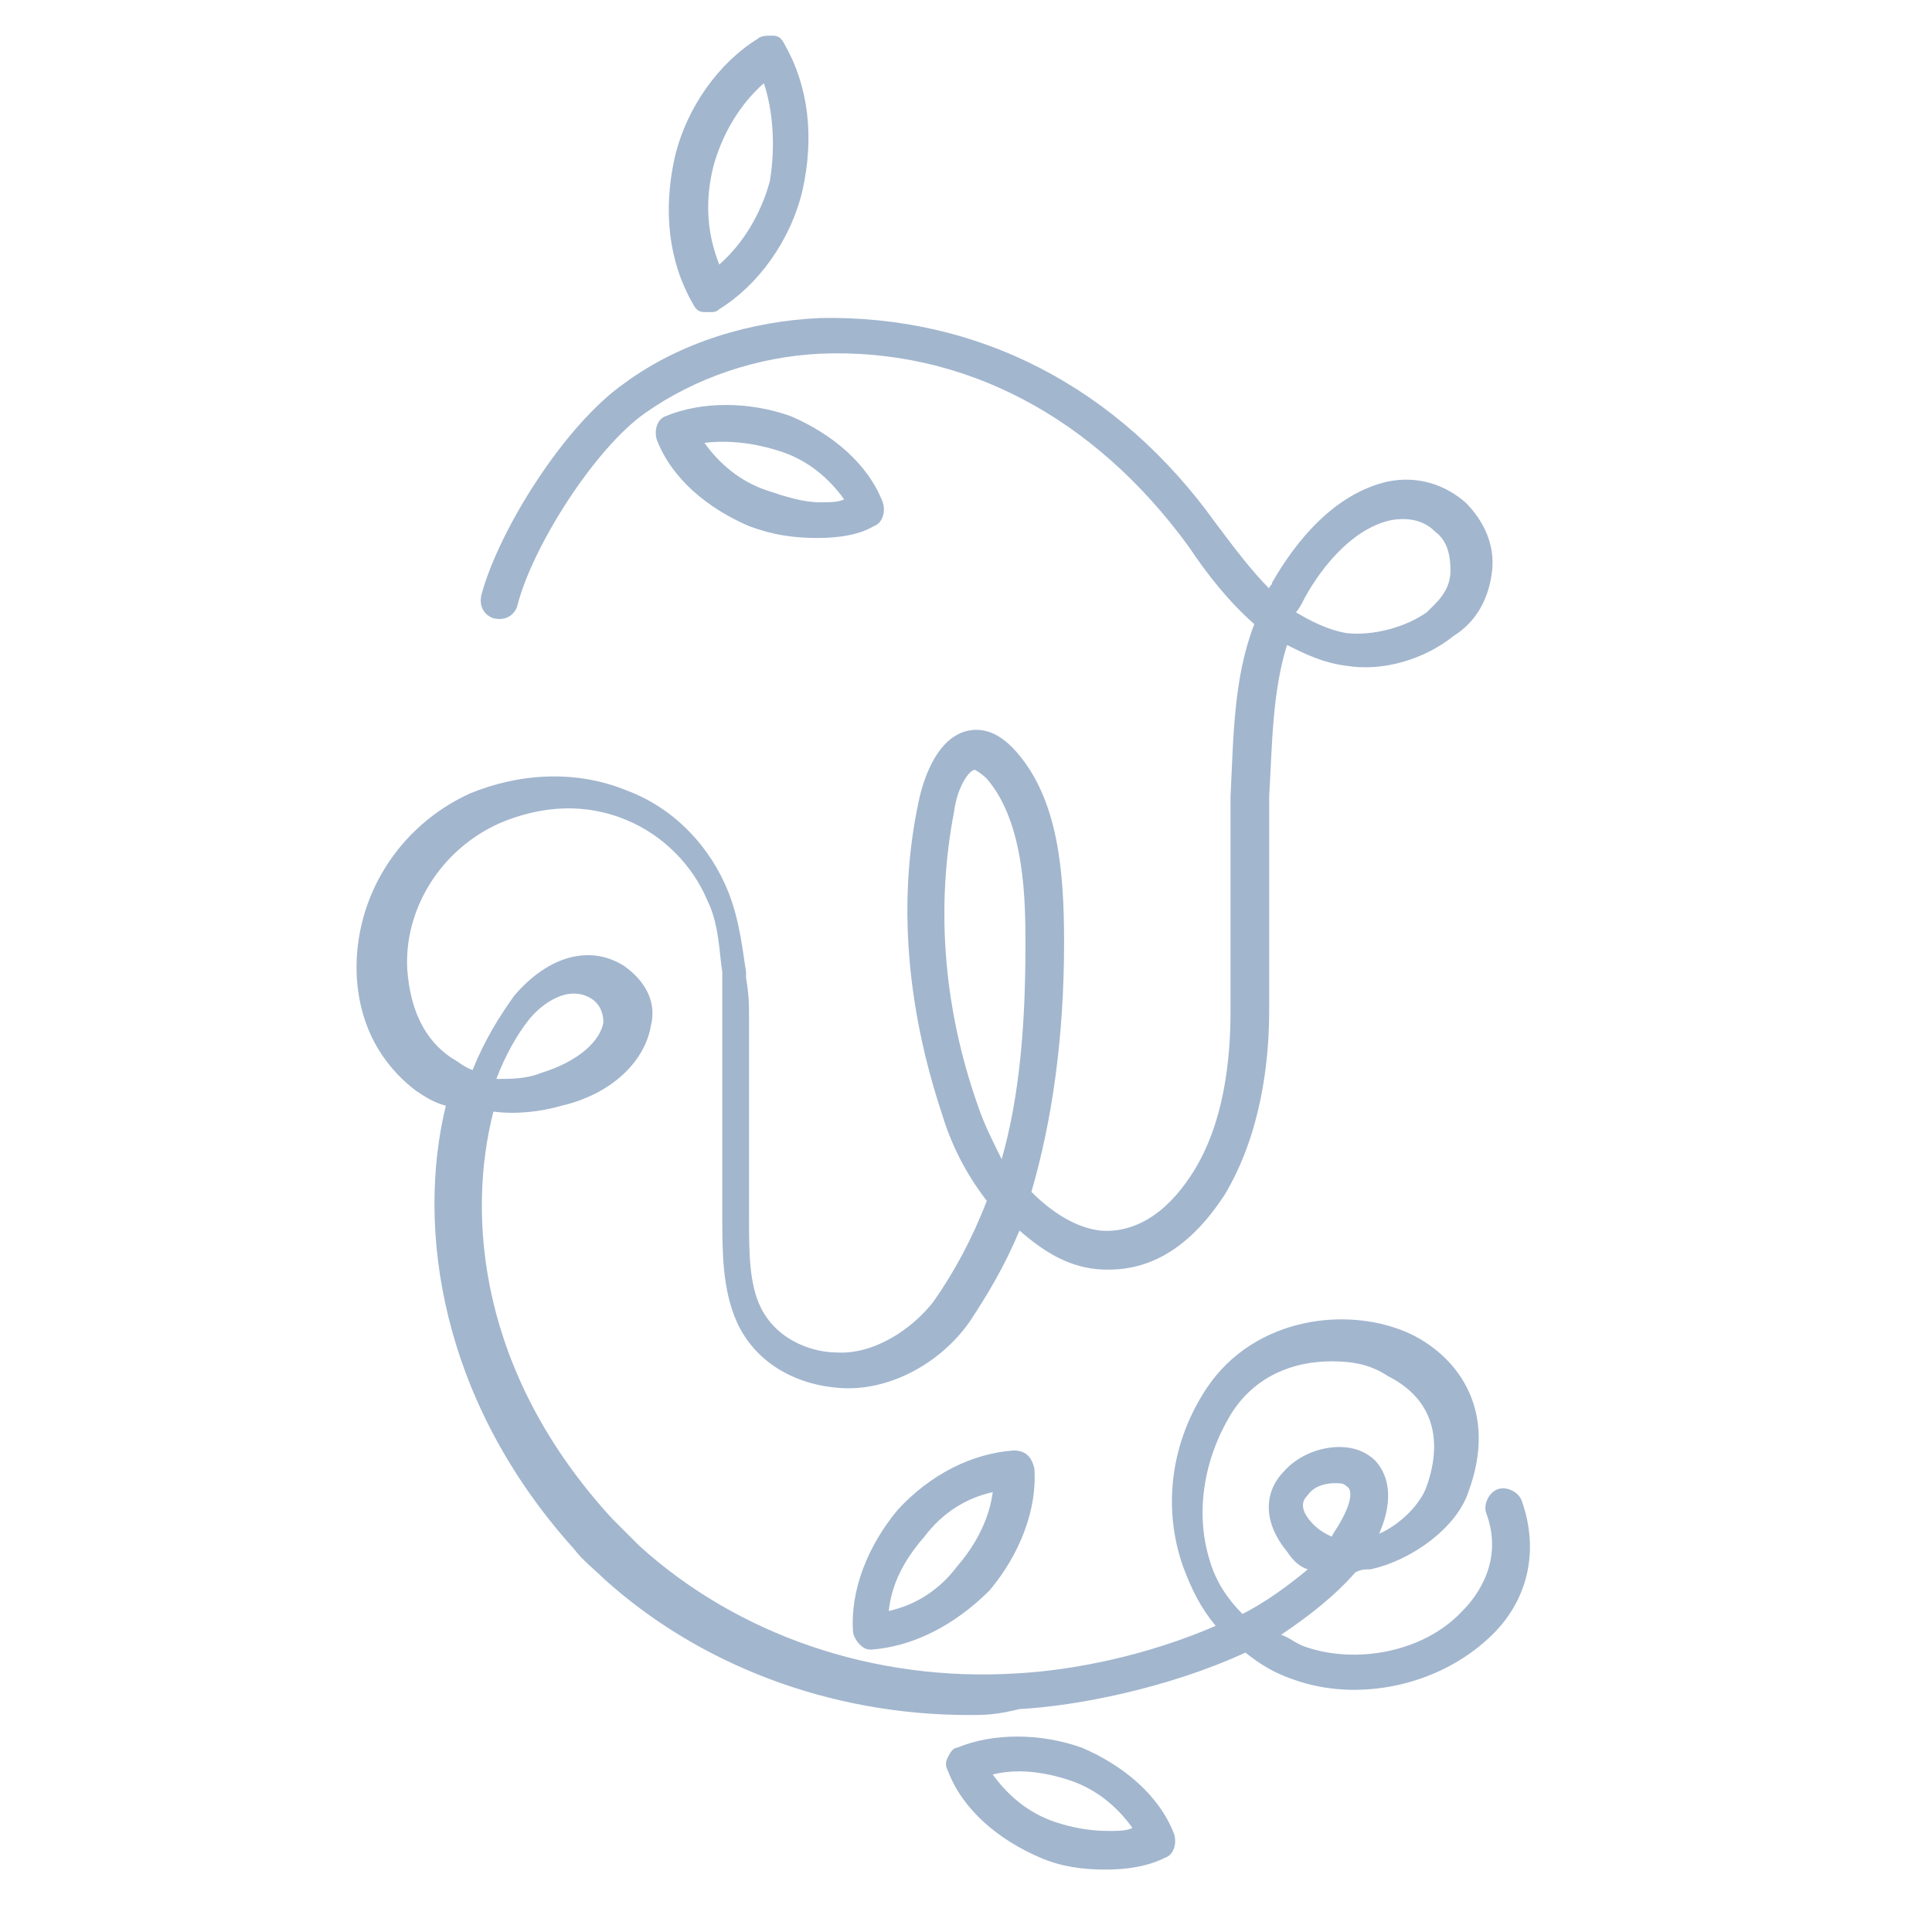 <?xml version="1.0" encoding="utf-8"?>
<!-- Generator: Adobe Illustrator 17.0.0, SVG Export Plug-In . SVG Version: 6.00 Build 0)  -->
<!DOCTYPE svg PUBLIC "-//W3C//DTD SVG 1.1//EN" "http://www.w3.org/Graphics/SVG/1.1/DTD/svg11.dtd">
<svg version="1.1" id="Capa_1" xmlns="http://www.w3.org/2000/svg" xmlns:xlink="http://www.w3.org/1999/xlink" x="0px" y="0px"
	 width="65px" height="65px" viewBox="0 0 65 65" enable-background="new 0 0 65 65" xml:space="preserve">
<g>
	<g>
		<path fill="#a2b6ce" stroke="#87F3BF" stroke-linecap="round" stroke-linejoin="round" stroke-miterlimit="10" d="M26.6,46.2"/>
	</g>
	<g>
		<path fill="#a2b6ce" stroke="#87F3BF" stroke-linecap="round" stroke-linejoin="round" stroke-miterlimit="10" d="M27.4,45.2"/>
	</g>
	<g>
		<path fill="#a2b6ce" d="M29.3,55.5c-0.2,0-0.3-0.1-0.4-0.2c-0.1-0.1-0.2-0.3-0.2-0.4c-0.1-1.4,0.5-2.9,1.5-4.1
			c1.1-1.2,2.5-1.9,3.9-2c0.4,0,0.6,0.2,0.7,0.6c0.1,1.4-0.5,2.9-1.5,4.1C32.1,54.7,30.7,55.4,29.3,55.5L29.3,55.5z M33.4,50.2
			c-0.9,0.2-1.7,0.7-2.3,1.5c-0.7,0.8-1.1,1.6-1.2,2.5c0.9-0.2,1.7-0.7,2.3-1.5C32.9,51.9,33.3,51,33.4,50.2z"/>
	</g>
	<g>
		<path fill="#a2b6ce" d="M23.9,10.5c-0.1,0-0.1,0-0.2,0c-0.2,0-0.3-0.1-0.4-0.3c-0.8-1.4-1-3.1-0.6-4.9c0.4-1.7,1.5-3.2,2.8-4
			c0.1-0.1,0.3-0.1,0.5-0.1s0.3,0.1,0.4,0.3c0.8,1.4,1,3.1,0.6,4.9c-0.4,1.7-1.5,3.2-2.8,4C24.1,10.5,24,10.5,23.9,10.5z M25.7,2.8
			c-0.8,0.7-1.4,1.7-1.7,2.8c-0.3,1.2-0.2,2.3,0.2,3.3c0.8-0.7,1.4-1.7,1.7-2.8C26.1,4.9,26,3.7,25.7,2.8z"/>
	</g>
	<g>
		<path fill="#a2b6ce" d="M27.5,18.1L27.5,18.1c-0.8,0-1.5-0.1-2.3-0.4c-1.4-0.6-2.6-1.6-3.1-2.9c-0.1-0.3,0-0.7,0.3-0.8
			c1.2-0.5,2.8-0.5,4.2,0c1.4,0.6,2.6,1.6,3.1,2.9c0.1,0.3,0,0.7-0.3,0.8C28.9,18,28.2,18.1,27.5,18.1z M23.7,14.9
			c0.5,0.7,1.2,1.3,2.1,1.6c0.6,0.2,1.2,0.4,1.8,0.4l0,0c0.3,0,0.6,0,0.8-0.1c-0.5-0.7-1.2-1.3-2.1-1.6
			C25.4,14.9,24.5,14.8,23.7,14.9z"/>
	</g>
	<g>
		<path fill="#a2b6ce" d="M37.2,62.9L37.2,62.9c-0.8,0-1.5-0.1-2.2-0.4c-1.4-0.6-2.6-1.6-3.1-2.9c-0.1-0.2-0.1-0.3,0-0.5
			s0.2-0.3,0.3-0.3c1.2-0.5,2.8-0.5,4.2,0c1.4,0.6,2.6,1.6,3.1,2.9c0.1,0.3,0,0.7-0.3,0.8C38.6,62.8,37.9,62.9,37.2,62.9z
			 M33.4,59.7c0.5,0.7,1.2,1.3,2.1,1.6c0.6,0.2,1.2,0.3,1.8,0.3l0,0c0.3,0,0.6,0,0.8-0.1c-0.5-0.7-1.2-1.3-2.1-1.6
			C35.1,59.6,34.2,59.5,33.4,59.7z"/>
	</g>
	<g>
		<path fill="#a2b6ce" d="M32.6,57.7c-4.7,0-9.1-1.7-12.3-4.6c-0.3-0.3-0.7-0.6-1-1c-4.5-5-5.3-10.8-4.3-14.9
			c-0.4-0.1-0.7-0.3-1-0.5c-0.8-0.6-1.9-1.8-2-3.9c-0.1-2.6,1.4-5,3.8-6.1c1.7-0.7,3.6-0.8,5.3-0.1c1.6,0.6,2.8,1.9,3.4,3.4
			c0.4,1,0.5,2.1,0.6,2.7v0.2c0.1,0.6,0.1,0.9,0.1,1.3c0,0.2,0,0.4,0,0.8c0,1.2,0,2.5,0,3.7c0,0.7,0,1.4,0,2.1V41c0,1.1,0,2.2,0.4,3
			c0.6,1.2,1.9,1.5,2.5,1.5c1.3,0.1,2.6-0.8,3.3-1.7c0.7-1,1.3-2.1,1.8-3.4c-0.7-0.9-1.2-1.9-1.5-2.9c-1.2-3.6-1.5-7.2-0.8-10.5
			c0.1-0.5,0.5-2.1,1.6-2.4c0.4-0.1,1-0.1,1.7,0.7c1.4,1.6,1.6,4,1.6,6.4c0,3.2-0.4,6-1.1,8.4c0.7,0.7,1.5,1.2,2.3,1.3
			c1.1,0.1,2.2-0.5,3.1-1.9c1.1-1.7,1.3-3.9,1.3-5.5c0-1,0-1.9,0-2.9c0-1.2,0-2.3,0-3.5v-0.8c0.1-2,0.1-4,0.8-5.8
			c-0.9-0.8-1.6-1.7-2.2-2.6c-3.2-4.4-7.6-6.7-12.4-6.5c-2.1,0.1-4.2,0.8-5.9,2s-3.8,4.5-4.3,6.5c-0.1,0.3-0.4,0.5-0.8,0.4
			c-0.3-0.1-0.5-0.4-0.4-0.8c0.6-2.2,2.8-5.7,4.8-7.1c1.9-1.4,4.3-2.1,6.6-2.2c5.3-0.1,10,2.3,13.3,6.9c0.6,0.8,1.2,1.6,1.8,2.2
			c0-0.1,0.1-0.1,0.1-0.2c0.8-1.4,2.1-3,3.9-3.4c1-0.2,1.9,0.1,2.6,0.7c0.6,0.6,1,1.4,0.9,2.3s-0.5,1.7-1.3,2.2
			c-1,0.8-2.4,1.2-3.6,1c-0.8-0.1-1.4-0.4-2-0.7c-0.5,1.6-0.5,3.4-0.6,5.1v0.9c0,1.1,0,2.3,0,3.4c0,1,0,2,0,2.9
			c0,1.8-0.3,4.2-1.5,6.2c-1.5,2.3-3.1,2.6-4.3,2.5c-1-0.1-1.8-0.6-2.6-1.3c-0.5,1.2-1.1,2.2-1.7,3.1c-1,1.4-2.7,2.3-4.3,2.2
			c-1.6-0.1-2.9-0.9-3.5-2.2c-0.5-1.1-0.5-2.4-0.5-3.6v-0.3c0-0.7,0-1.4,0-2.1c0-1.2,0-2.4,0-3.6c0-0.4,0-0.6,0-0.8
			c0-0.3,0-0.6,0-1.2v-0.2c-0.1-0.6-0.1-1.6-0.5-2.4c-0.5-1.2-1.5-2.2-2.7-2.7c-1.4-0.6-2.9-0.5-4.3,0.1c-2,0.9-3.2,2.9-3.1,4.9
			c0.1,1.4,0.6,2.4,1.5,3c0.2,0.1,0.4,0.3,0.7,0.4c0.4-1,0.9-1.8,1.4-2.5c1.2-1.4,2.6-1.7,3.7-1c0.7,0.5,1.1,1.2,0.9,2
			c-0.2,1.2-1.3,2.3-3,2.7c-0.7,0.2-1.5,0.3-2.3,0.2c-0.9,3.5-0.5,8.8,4,13.7c0.3,0.3,0.6,0.6,0.9,0.9c3.3,3,7.9,4.6,12.7,4.3
			c1.9-0.1,4.4-0.6,6.7-1.6c-0.5-0.6-0.8-1.2-1.1-2c-0.7-2-0.4-4.2,0.8-6c1.6-2.4,4.8-2.8,6.9-1.8c1.6,0.8,2.9,2.6,1.9,5.3
			c-0.4,1.2-1.9,2.3-3.3,2.6c-0.2,0-0.3,0-0.5,0.1c-0.7,0.8-1.6,1.5-2.5,2.1c0.3,0.1,0.5,0.3,0.8,0.4c1.7,0.6,4,0.2,5.3-1.2
			c0.5-0.5,1.4-1.7,0.8-3.3c-0.1-0.3,0.1-0.7,0.4-0.8c0.3-0.1,0.7,0.1,0.8,0.4c0.6,1.7,0.2,3.4-1.1,4.6c-1.7,1.6-4.4,2.2-6.6,1.4
			c-0.6-0.2-1.1-0.5-1.6-0.9c-2.6,1.2-5.7,1.8-7.6,1.9C33.5,57.7,33.1,57.7,32.6,57.7z M44.8,45.8c-1.3,0-2.6,0.5-3.4,1.8
			c-0.9,1.5-1.2,3.3-0.7,4.9c0.2,0.7,0.6,1.3,1.1,1.8c0.8-0.4,1.6-1,2.2-1.5c-0.3-0.1-0.5-0.3-0.7-0.6c-0.9-1.1-0.7-2.1-0.1-2.7
			c0.7-0.8,2.1-1.1,2.9-0.5c0.3,0.2,1,1,0.3,2.6c0.7-0.3,1.4-1,1.6-1.6c0.6-1.7,0.1-3-1.3-3.7C46.1,45.9,45.5,45.8,44.8,45.8z
			 M44.9,49.9c-0.3,0-0.7,0.1-0.9,0.4c-0.1,0.1-0.4,0.4,0.2,1c0.2,0.2,0.4,0.3,0.6,0.4c0.1-0.2,0.2-0.3,0.3-0.5
			c0.4-0.7,0.4-1.1,0.2-1.2C45.2,49.9,45.1,49.9,44.9,49.9z M32.8,25.9C32.7,25.9,32.7,25.9,32.8,25.9c-0.2,0-0.6,0.6-0.7,1.4
			c-0.6,3.1-0.4,6.5,0.8,9.9c0.2,0.6,0.5,1.2,0.8,1.8c0.6-2.1,0.8-4.5,0.8-7.2c0-1.4,0-4.1-1.3-5.6C33,26,32.8,25.9,32.8,25.9z
			 M16.7,36.3c0.5,0,1,0,1.5-0.2c1.3-0.4,2-1.1,2.1-1.7c0-0.3-0.1-0.6-0.4-0.8c-0.8-0.5-1.7,0.2-2.1,0.7
			C17.4,34.8,17,35.5,16.7,36.3z M43.6,20.6c0.5,0.3,1.1,0.6,1.7,0.7c0.9,0.1,2-0.2,2.7-0.7c0.3-0.3,0.8-0.7,0.8-1.4
			c0-0.5-0.1-1-0.5-1.3c-0.4-0.4-0.9-0.5-1.5-0.4c-1.4,0.3-2.5,1.8-3,2.8C43.8,20.3,43.7,20.5,43.6,20.6z"/>
	</g>
</g>
</svg>

